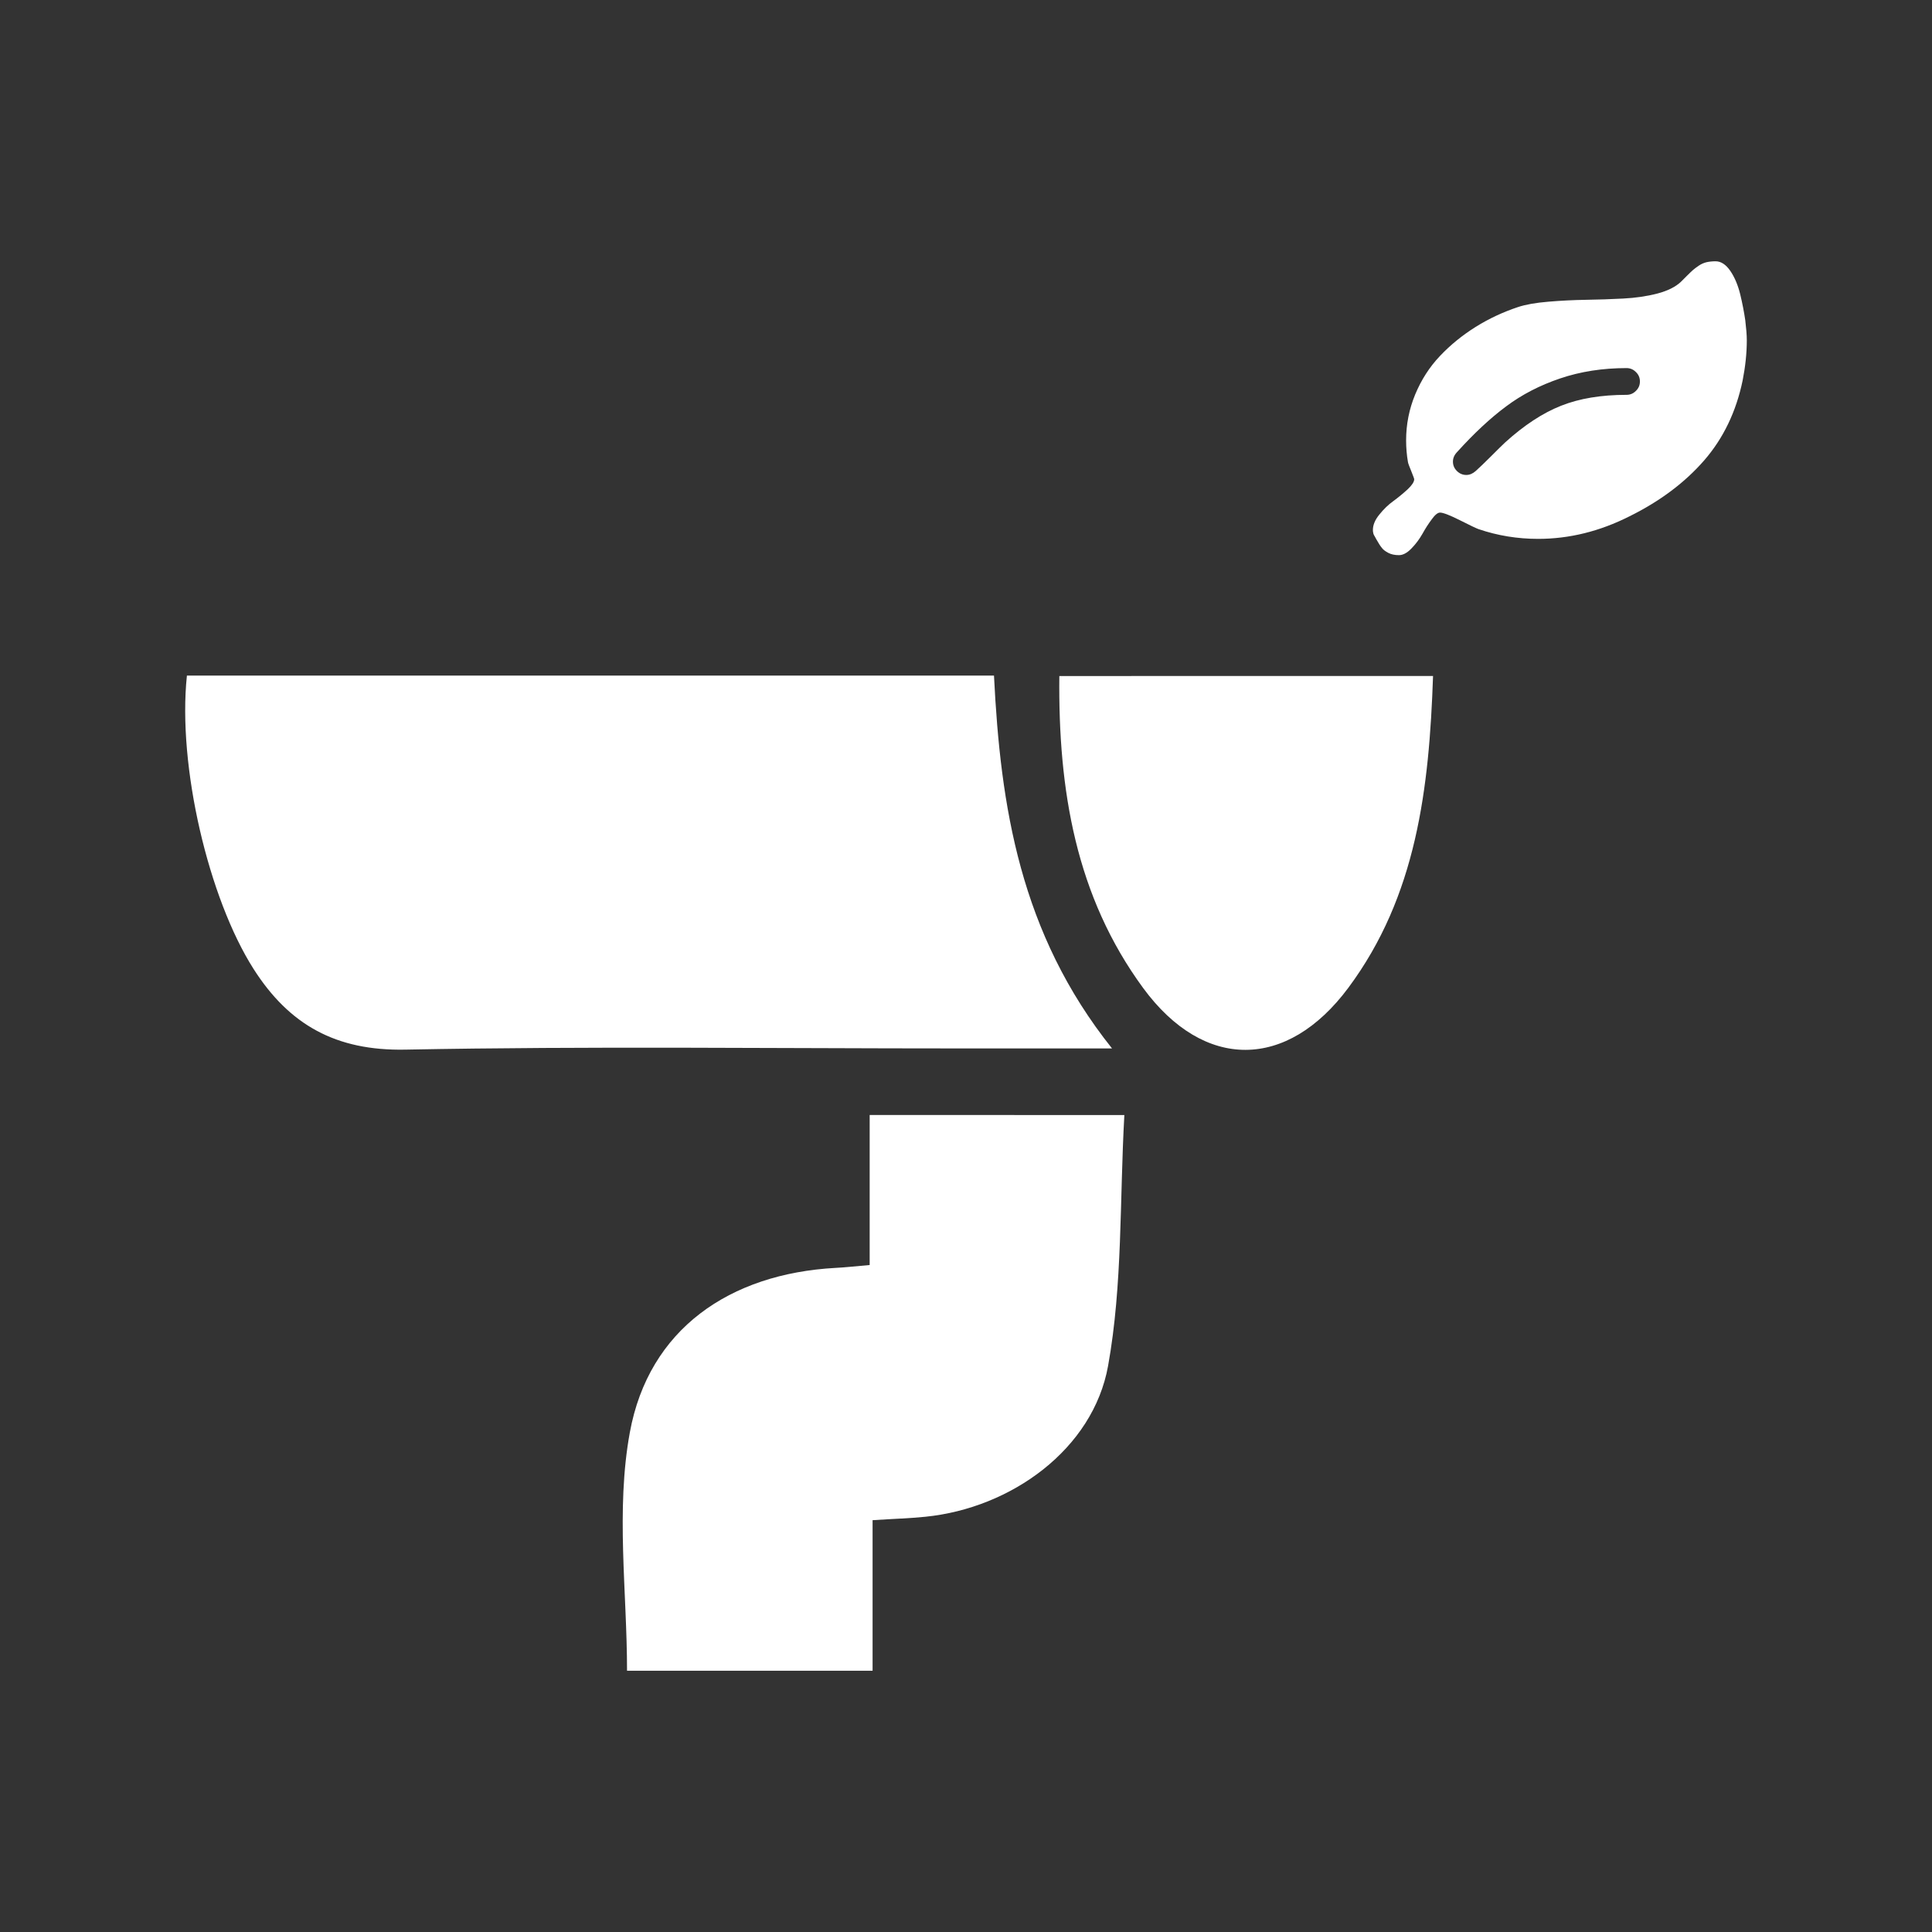 <?xml version="1.0" encoding="utf-8"?>
<!-- Generator: Adobe Illustrator 16.0.0, SVG Export Plug-In . SVG Version: 6.00 Build 0)  -->
<!DOCTYPE svg PUBLIC "-//W3C//DTD SVG 1.1//EN" "http://www.w3.org/Graphics/SVG/1.1/DTD/svg11.dtd">
<svg version="1.1" id="Layer_1" xmlns="http://www.w3.org/2000/svg" xmlns:xlink="http://www.w3.org/1999/xlink" x="0px" y="0px"
	 width="70.867px" height="70.867px" viewBox="0 0 70.867 70.867" enable-background="new 0 0 70.867 70.867" xml:space="preserve">
<rect x="0" y="0" width="70.867" height="70.867" fill="#333333" stroke="none"/>
<g>
	<path fill="#FFFFFF" d="M64.074,12.479c0,0.484-0.055,0.978-0.153,1.477c-0.237,1.142-0.707,2.122-1.412,2.933
		c-0.707,0.811-1.618,1.496-2.739,2.05c-1.09,0.551-2.207,0.827-3.352,0.827c-0.753,0-1.484-0.118-2.188-0.359
		c-0.076-0.027-0.304-0.134-0.674-0.322c-0.375-0.188-0.619-0.283-0.734-0.283c-0.084,0-0.184,0.08-0.303,0.245
		c-0.123,0.164-0.236,0.34-0.344,0.535c-0.111,0.195-0.244,0.374-0.402,0.536c-0.16,0.165-0.312,0.245-0.459,0.245
		c-0.152,0-0.282-0.027-0.391-0.084c-0.107-0.056-0.188-0.117-0.236-0.184c-0.055-0.065-0.123-0.172-0.207-0.321
		c-0.012-0.02-0.025-0.048-0.045-0.084c-0.023-0.034-0.035-0.062-0.043-0.076c-0.009-0.016-0.017-0.039-0.022-0.073
		c-0.009-0.032-0.011-0.066-0.011-0.103c0-0.18,0.076-0.368,0.236-0.563c0.156-0.195,0.328-0.364,0.521-0.501
		c0.188-0.138,0.36-0.281,0.521-0.429c0.156-0.149,0.237-0.271,0.237-0.367c0-0.021-0.038-0.119-0.106-0.291
		c-0.072-0.174-0.115-0.287-0.123-0.336c-0.045-0.26-0.068-0.526-0.068-0.796c0-0.589,0.111-1.148,0.333-1.686
		c0.222-0.535,0.524-1.006,0.909-1.412c0.384-0.406,0.82-0.759,1.307-1.065c0.484-0.302,1.006-0.547,1.561-0.731
		c0.279-0.092,0.65-0.157,1.11-0.195c0.458-0.039,0.918-0.062,1.373-0.069c0.459-0.007,0.914-0.022,1.365-0.046
		c0.454-0.023,0.873-0.084,1.255-0.183c0.38-0.1,0.67-0.244,0.869-0.433c0.05-0.05,0.126-0.126,0.226-0.226
		c0.101-0.1,0.173-0.17,0.226-0.215c0.051-0.042,0.119-0.094,0.207-0.153c0.084-0.057,0.181-0.1,0.279-0.123
		c0.1-0.022,0.211-0.034,0.332-0.034c0.199,0,0.379,0.119,0.54,0.352c0.16,0.235,0.279,0.52,0.363,0.857
		c0.081,0.336,0.142,0.654,0.185,0.949C64.052,12.041,64.074,12.285,64.074,12.479z M59.663,14.483c0.133,0,0.248-0.048,0.344-0.146
		c0.101-0.098,0.146-0.212,0.146-0.345c0-0.131-0.045-0.247-0.146-0.344c-0.096-0.098-0.211-0.146-0.344-0.146
		c-0.876,0-1.688,0.126-2.435,0.379c-0.746,0.252-1.408,0.595-1.984,1.027c-0.578,0.429-1.18,0.991-1.803,1.68
		c-0.101,0.107-0.146,0.222-0.146,0.344c0,0.132,0.046,0.247,0.146,0.345c0.096,0.096,0.211,0.145,0.345,0.145
		c0.122,0,0.235-0.049,0.344-0.145c0.138-0.123,0.325-0.304,0.565-0.543c0.242-0.241,0.41-0.41,0.514-0.505
		c0.7-0.635,1.385-1.083,2.055-1.347C57.938,14.615,58.736,14.483,59.663,14.483L59.663,14.483z"/>
	<path fill="#FFFFFF" d="M40.79,38.457c-3.377-4.229-4.092-8.878-4.33-13.676c-9.969,0-19.792,0-29.604,0
		C6.505,28.111,7.659,32.965,9.3,35.54c1.311,2.058,3.027,3.01,5.565,2.961c6.753-0.129,13.511-0.044,20.268-0.044
		C36.895,38.457,38.654,38.457,40.79,38.457z M31.9,40.898c0,1.893,0,3.686,0,5.504c-0.578,0.05-0.915,0.089-1.251,0.105
		c-3.882,0.213-6.851,2.242-7.546,6.034C22.582,55.383,23,58.396,23,61.283c2.958,0,5.861,0,9.007,0c0-1.889,0-3.682,0-5.522
		c0.804-0.052,1.37-0.067,1.932-0.125c3.157-0.315,6.155-2.481,6.706-5.534c0.537-2.983,0.422-6.086,0.597-9.201
		C37.932,40.898,35.038,40.898,31.9,40.898z M38.857,24.797c-0.045,4.19,0.608,8.084,3.076,11.446
		c2.229,3.034,5.276,3.013,7.524-0.009c2.504-3.367,2.967-7.31,3.108-11.438C47.959,24.797,43.475,24.797,38.857,24.797z"/>
</g>
</svg>
